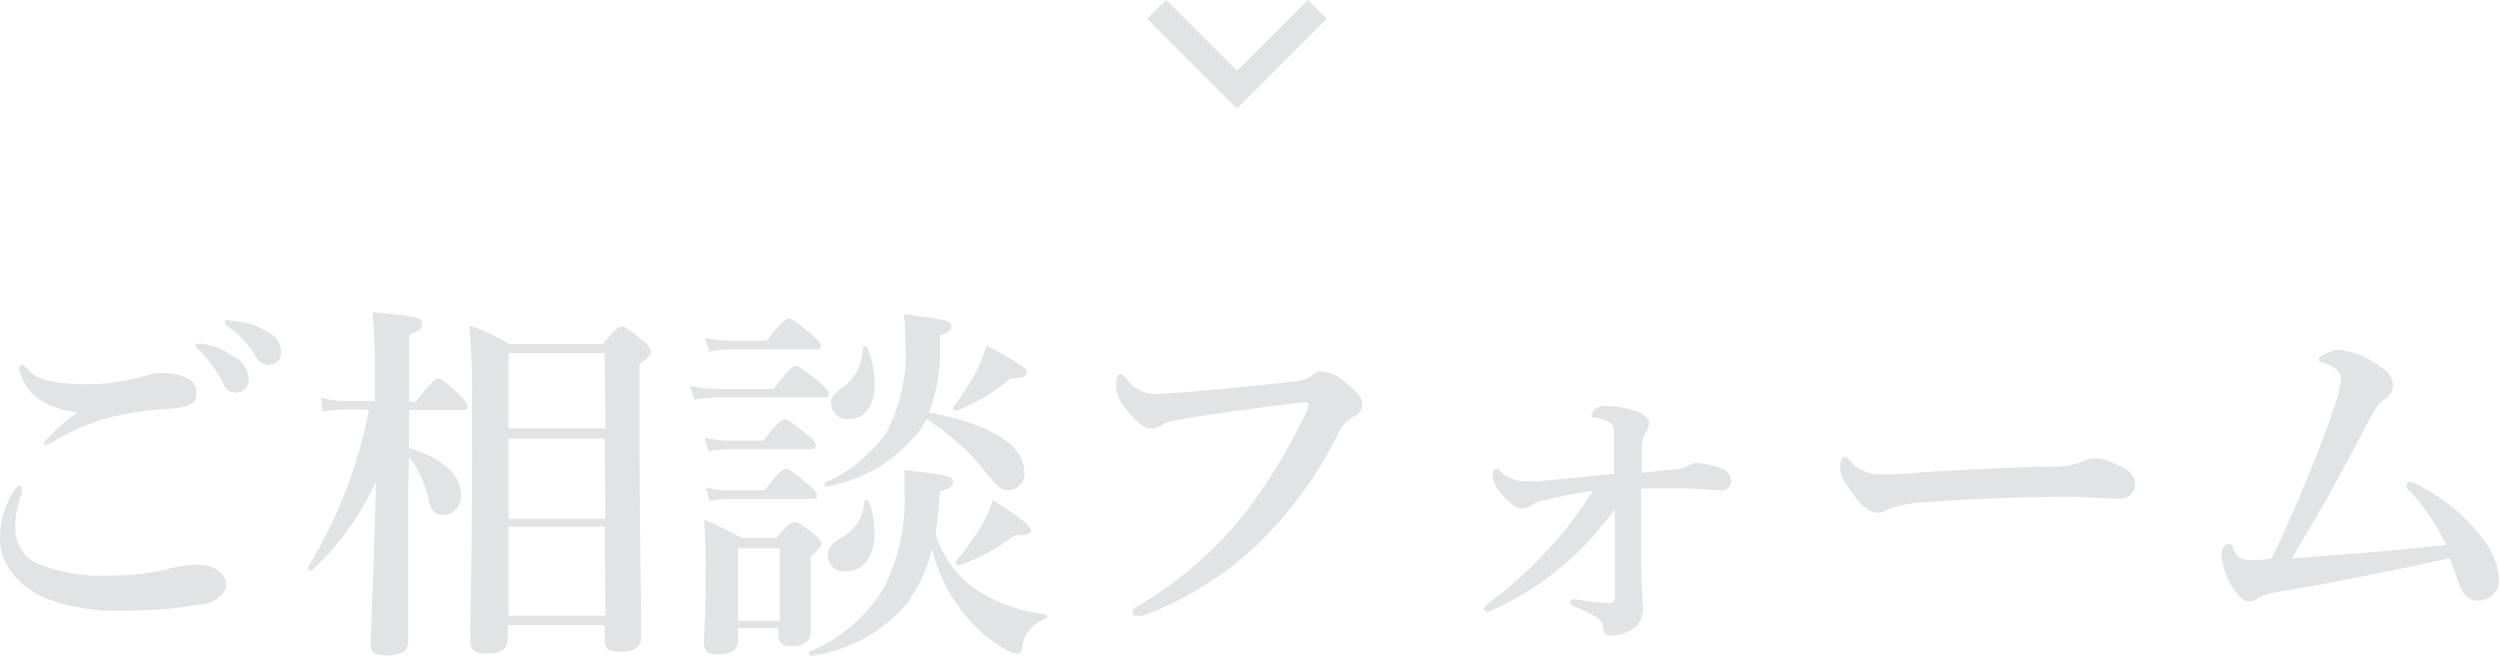 <svg xmlns="http://www.w3.org/2000/svg" viewBox="0 0 93.4 24.49"><defs><style>.cls-1{fill:none;stroke:#e2e3e4;stroke-miterlimit:10;}.cls-2{fill:#e2e3e4;}</style></defs><g id="Layer_2" data-name="Layer 2"><g id="Layer_1-2" data-name="Layer 1"><polyline class="cls-1" points="49.21 0.35 46.21 3.35 43.21 0.35"/><path class="cls-2" d="M.81,18.24a.52.52,0,0,1,0,.21,3.26,3.26,0,0,0-.24,1.29A1.47,1.47,0,0,0,1.27,21a6,6,0,0,0,2.72.5,8.71,8.71,0,0,0,2.47-.29,4.07,4.07,0,0,1,.88-.11c.83,0,1.11.43,1.11.74s-.35.64-.83.73c-.22,0-.7.12-1.44.18s-1.38.07-1.81.07a7.6,7.6,0,0,1-2.65-.46,3.13,3.13,0,0,1-1.3-1A2.09,2.09,0,0,1,0,20a3.27,3.27,0,0,1,.57-1.74c.06-.08.12-.12.17-.12S.81,18.18.81,18.24ZM1,13.76c.29.39.91.59,2.2.59A7.46,7.46,0,0,0,5.55,14a2.67,2.67,0,0,1,.52-.07,2.1,2.1,0,0,1,.57.07c.42.12.69.28.7.63s-.08.42-.38.54a4.56,4.56,0,0,1-.92.12A11.82,11.82,0,0,0,4,15.62a8.83,8.83,0,0,0-1.82.77,2.36,2.36,0,0,1-.44.23c-.08,0-.1,0-.1-.09A7.14,7.14,0,0,1,2.9,15.4a3.05,3.05,0,0,1-1.53-.55,1.89,1.89,0,0,1-.66-1.08c0-.1.05-.14.12-.14S.94,13.7,1,13.76Zm7.77-.42a1,1,0,0,1,.52.84.47.47,0,0,1-.46.49.51.51,0,0,1-.48-.32,4.9,4.9,0,0,0-.88-1.24S7.3,13,7.3,12.93a.08.08,0,0,1,.07-.08.41.41,0,0,1,.22,0A2.6,2.6,0,0,1,8.75,13.34ZM10,12.4a.91.91,0,0,1,.51.71.47.47,0,0,1-.44.52.51.51,0,0,1-.51-.31,3.5,3.5,0,0,0-1-1.09s-.16-.11-.16-.17,0-.07,0-.08a.36.36,0,0,1,.22,0A2.88,2.88,0,0,1,10,12.4Z"/><path class="cls-2" d="M15.25,18.35c0,1.19,0,4.16,0,5.63,0,.34-.3.51-.78.51s-.62-.11-.62-.42c0-.7.16-3.6.19-6.07a10.23,10.23,0,0,1-2.4,3.32c-.06,0-.18-.07-.14-.12a17.44,17.44,0,0,0,2.28-5.9h-1a4.36,4.36,0,0,0-.73.08L12,14.86a3.15,3.15,0,0,0,.85.12H14V13.45a16.24,16.24,0,0,0-.09-1.79c1.74.16,1.87.22,1.87.43s-.14.28-.49.41V15h.26c.56-.75.73-.86.83-.86s.25.11.76.59c.21.21.32.35.32.45s0,.14-.18.14h-2v1.41c1.33.42,1.94,1.05,1.94,1.75a.68.68,0,0,1-.65.76c-.26,0-.45-.1-.54-.49a4.09,4.09,0,0,0-.75-1.68Zm3.72,5v.52c0,.38-.25.55-.81.55-.39,0-.59-.11-.59-.49,0-1.4.07-2.9.07-8.53,0-1.11,0-2.13-.11-3.24a6.84,6.84,0,0,1,1.5.7H22.5c.51-.57.62-.66.73-.66s.27.09.77.52c.24.2.32.3.32.41s-.09.27-.43.46v1.6c0,4.45.07,7.58.07,8.59,0,.39-.25.57-.77.57s-.6-.13-.6-.48v-.52Zm3.62-10.16H19V16h3.62Zm0,3.19H19v3h3.62Zm0,3.3H19V23h3.62Z"/><path class="cls-2" d="M28.91,14.53c.55-.74.71-.86.81-.86s.28.12.87.59c.27.23.38.35.38.45s0,.14-.18.14h-4a5.72,5.72,0,0,0-.85.08l-.16-.51a5,5,0,0,0,1,.11Zm-1.34,8.93v.47c0,.35-.26.52-.72.52s-.55-.13-.55-.45.06-.9.06-2.69c0-.63,0-1.26-.07-1.91.67.31.77.35,1.43.7H29c.45-.52.56-.6.68-.6s.26.08.71.44c.21.16.29.26.29.37s-.08.24-.39.47v.47c0,1.23,0,2.1,0,2.38s-.24.52-.72.52c-.32,0-.49-.11-.49-.43v-.26Zm.95-7c.53-.68.7-.79.8-.79s.28.11.81.55c.24.19.35.32.35.42s0,.14-.18.14H27.17a4,4,0,0,0-.7.08l-.15-.52a3.2,3.2,0,0,0,.85.12Zm.12-3.73c.57-.72.73-.83.83-.83s.28.11.84.59c.24.2.35.32.35.42s0,.14-.18.14H27.3a4.24,4.24,0,0,0-.8.09l-.15-.52a4.4,4.4,0,0,0,.95.11Zm-.07,5.59c.52-.69.69-.8.79-.8s.28.11.81.56c.24.2.35.32.35.42s0,.14-.18.14H27.22a3.85,3.85,0,0,0-.7.08l-.16-.51a3.69,3.69,0,0,0,.87.11Zm.56,2.16H27.57v2.71h1.56Zm4.92,1.86a5.66,5.66,0,0,1-3.75,2.16c-.07,0-.11-.13-.05-.16A5.82,5.82,0,0,0,33,22a7.22,7.22,0,0,0,.79-3.69c0-.19,0-.38,0-.75,1.58.18,1.81.23,1.81.43s-.16.28-.49.36a14.69,14.69,0,0,1-.16,1.6,4,4,0,0,0,1.4,2,6,6,0,0,0,2.72,1c.07,0,.07.14,0,.16a1.3,1.3,0,0,0-.88,1.1c0,.14-.1.22-.18.22a1.23,1.23,0,0,1-.52-.21A5.17,5.17,0,0,1,36.08,23a6,6,0,0,1-1.26-2.5A5.38,5.38,0,0,1,34.05,22.29ZM34,16.49a5.52,5.52,0,0,1-3.14,1.69c-.07,0-.09-.14,0-.16a5.58,5.58,0,0,0,2.27-1.89,6.35,6.35,0,0,0,.69-3.39c0-.35,0-.57-.06-1,1.78.24,1.78.24,1.78.44s-.1.22-.42.36c0,.32,0,.63,0,.93a7.27,7.27,0,0,1-.41,1.94c2.3.44,3.56,1.21,3.56,2.23a.61.61,0,0,1-.57.67c-.31,0-.38-.05-1.08-.92a9.06,9.06,0,0,0-2-1.73A3.37,3.37,0,0,1,34,16.49Zm-1.32,3.4c0,.82-.36,1.46-1.12,1.46a.61.61,0,0,1-.64-.6c0-.24.14-.44.45-.63a1.61,1.61,0,0,0,.92-1.39.1.1,0,0,1,.17,0A3.27,3.27,0,0,1,32.66,19.89Zm0-5.56c0,.76-.31,1.33-1,1.33a.61.61,0,0,1-.63-.59c0-.25,0-.28.57-.7A1.8,1.8,0,0,0,32.23,13c0-.07.15-.09.18,0A3.94,3.94,0,0,1,32.68,14.33Zm5.07-.19a7.33,7.33,0,0,1-2,1.2c-.07,0-.18-.07-.14-.13a8.91,8.91,0,0,0,.9-1.41,7,7,0,0,0,.35-.9c1.2.65,1.5.86,1.5,1S38.27,14.14,37.75,14.14ZM37.9,20a7.47,7.47,0,0,1-2.06,1.12c-.07,0-.18-.08-.14-.14a9.7,9.7,0,0,0,1-1.4,4.15,4.15,0,0,0,.39-.9c1.14.72,1.43,1,1.43,1.13S38.38,20,37.9,20Z"/><path class="cls-2" d="M43.85,15.72a1.17,1.17,0,0,0-.49.19A.8.8,0,0,1,43,16c-.24,0-.5-.18-.84-.6s-.46-.66-.46-1,.07-.42.15-.42.13.06.24.17a1.29,1.29,0,0,0,1.22.56l1-.06c1.37-.12,2.77-.25,4.05-.4a1.24,1.24,0,0,0,.63-.2.57.57,0,0,1,.36-.17,1.39,1.39,0,0,1,.91.41c.5.38.63.57.63.89a.46.46,0,0,1-.29.37,1.29,1.29,0,0,0-.61.67A15.41,15.41,0,0,1,47.32,20a12.38,12.38,0,0,1-4.62,3,.68.68,0,0,1-.21,0c-.13,0-.18,0-.18-.15s.07-.13.22-.22a14.48,14.48,0,0,0,4-3.48,21.17,21.17,0,0,0,2.18-3.57,1.06,1.06,0,0,0,.18-.48c0-.05-.07-.07-.14-.07l-.59.06C46.73,15.28,45.1,15.48,43.85,15.72Z"/><path class="cls-2" d="M62.61,17.53a1.05,1.05,0,0,0,.45-.13.7.7,0,0,1,.38-.1,2.86,2.86,0,0,1,.88.2.51.51,0,0,1,.35.46.32.32,0,0,1-.31.35H64a13.73,13.73,0,0,0-1.58-.06l-1.11,0c0,.49,0,1.08,0,1.43,0,1.26,0,2.25.07,2.88a1,1,0,0,1-.23.81,1.44,1.44,0,0,1-.94.38c-.19,0-.28-.07-.29-.15a.73.73,0,0,0-.24-.52,4.43,4.43,0,0,0-.87-.42c-.12-.06-.14-.11-.14-.18s.07-.1.19-.09l.32.05a7.41,7.41,0,0,0,.92.09c.18,0,.23-.08.23-.25,0-1.44,0-2.22,0-3.26a12,12,0,0,1-2,2.16,10.84,10.84,0,0,1-2.53,1.59.75.75,0,0,1-.25.09c-.08,0-.1-.09-.1-.14s.06-.1.17-.19a15.22,15.22,0,0,0,2.12-1.9,14.49,14.49,0,0,0,1.76-2.28,11.94,11.94,0,0,0-1.69.32,1.41,1.41,0,0,0-.6.21.61.61,0,0,1-.36.11c-.18,0-.42-.15-.74-.52a1.13,1.13,0,0,1-.35-.71c0-.13.06-.25.14-.25a.19.19,0,0,1,.14.08,1.29,1.29,0,0,0,.9.39l.56,0,2.8-.28c0-.51,0-1,0-1.49,0-.3-.06-.37-.19-.44a2.35,2.35,0,0,0-.51-.17c-.1,0-.14,0-.14-.11a.36.36,0,0,1,.16-.22.67.67,0,0,1,.42-.1,3.82,3.82,0,0,1,1.17.22c.25.1.4.27.4.45a.74.74,0,0,1-.17.39c0,.07-.09.13-.11.52,0,.2,0,.49,0,.91Z"/><path class="cls-2" d="M79.22,18.63c-.44,0-1.39-.07-2.08-.07-1.1,0-3.51.06-5.23.21a3.9,3.9,0,0,0-1.39.27.61.61,0,0,1-.38.11c-.36,0-.69-.34-1.12-1a1.12,1.12,0,0,1-.27-.75c0-.23.09-.34.17-.34s.11.06.18.13a1.4,1.4,0,0,0,1.18.53c.38,0,.64,0,1.47-.07,1.74-.11,3.59-.2,5-.22a2.69,2.69,0,0,0,1.09-.2.93.93,0,0,1,.39-.11,1.54,1.54,0,0,1,.63.14c.54.22.9.43.9.78A.53.53,0,0,1,79.22,18.63Z"/><path class="cls-2" d="M90.13,18.45c-.15-.15-.23-.21-.23-.28A.16.16,0,0,1,90,18a.54.54,0,0,1,.28.09,6.85,6.85,0,0,1,2.6,2.21,2.61,2.61,0,0,1,.48,1.29.77.77,0,0,1-.8.85c-.32,0-.55-.21-.74-.74a6.79,6.79,0,0,0-.3-.84c-2.17.46-4.52.95-6.5,1.27a1.61,1.61,0,0,0-.63.2.5.5,0,0,1-.33.14c-.24,0-.42-.18-.66-.53A2.81,2.81,0,0,1,83,20.83c0-.14,0-.5.25-.5s.12.07.19.19c.18.34.29.4.64.4s.43,0,.77-.05c.21-.39.32-.63.45-.91.92-2.06,1.5-3.54,1.92-4.8a4.22,4.22,0,0,0,.24-1,.41.41,0,0,0-.17-.35,1.71,1.71,0,0,0-.52-.28c-.13,0-.14-.08-.14-.14s.45-.32.74-.32a2.83,2.83,0,0,1,1.32.47c.59.37.71.56.71.89a.6.6,0,0,1-.32.49c-.19.12-.32.26-.85,1.3-.83,1.6-1.61,3-2.61,4.64,2.09-.16,3.82-.27,5.76-.51A7.82,7.82,0,0,0,90.13,18.45Z"/></g></g></svg>